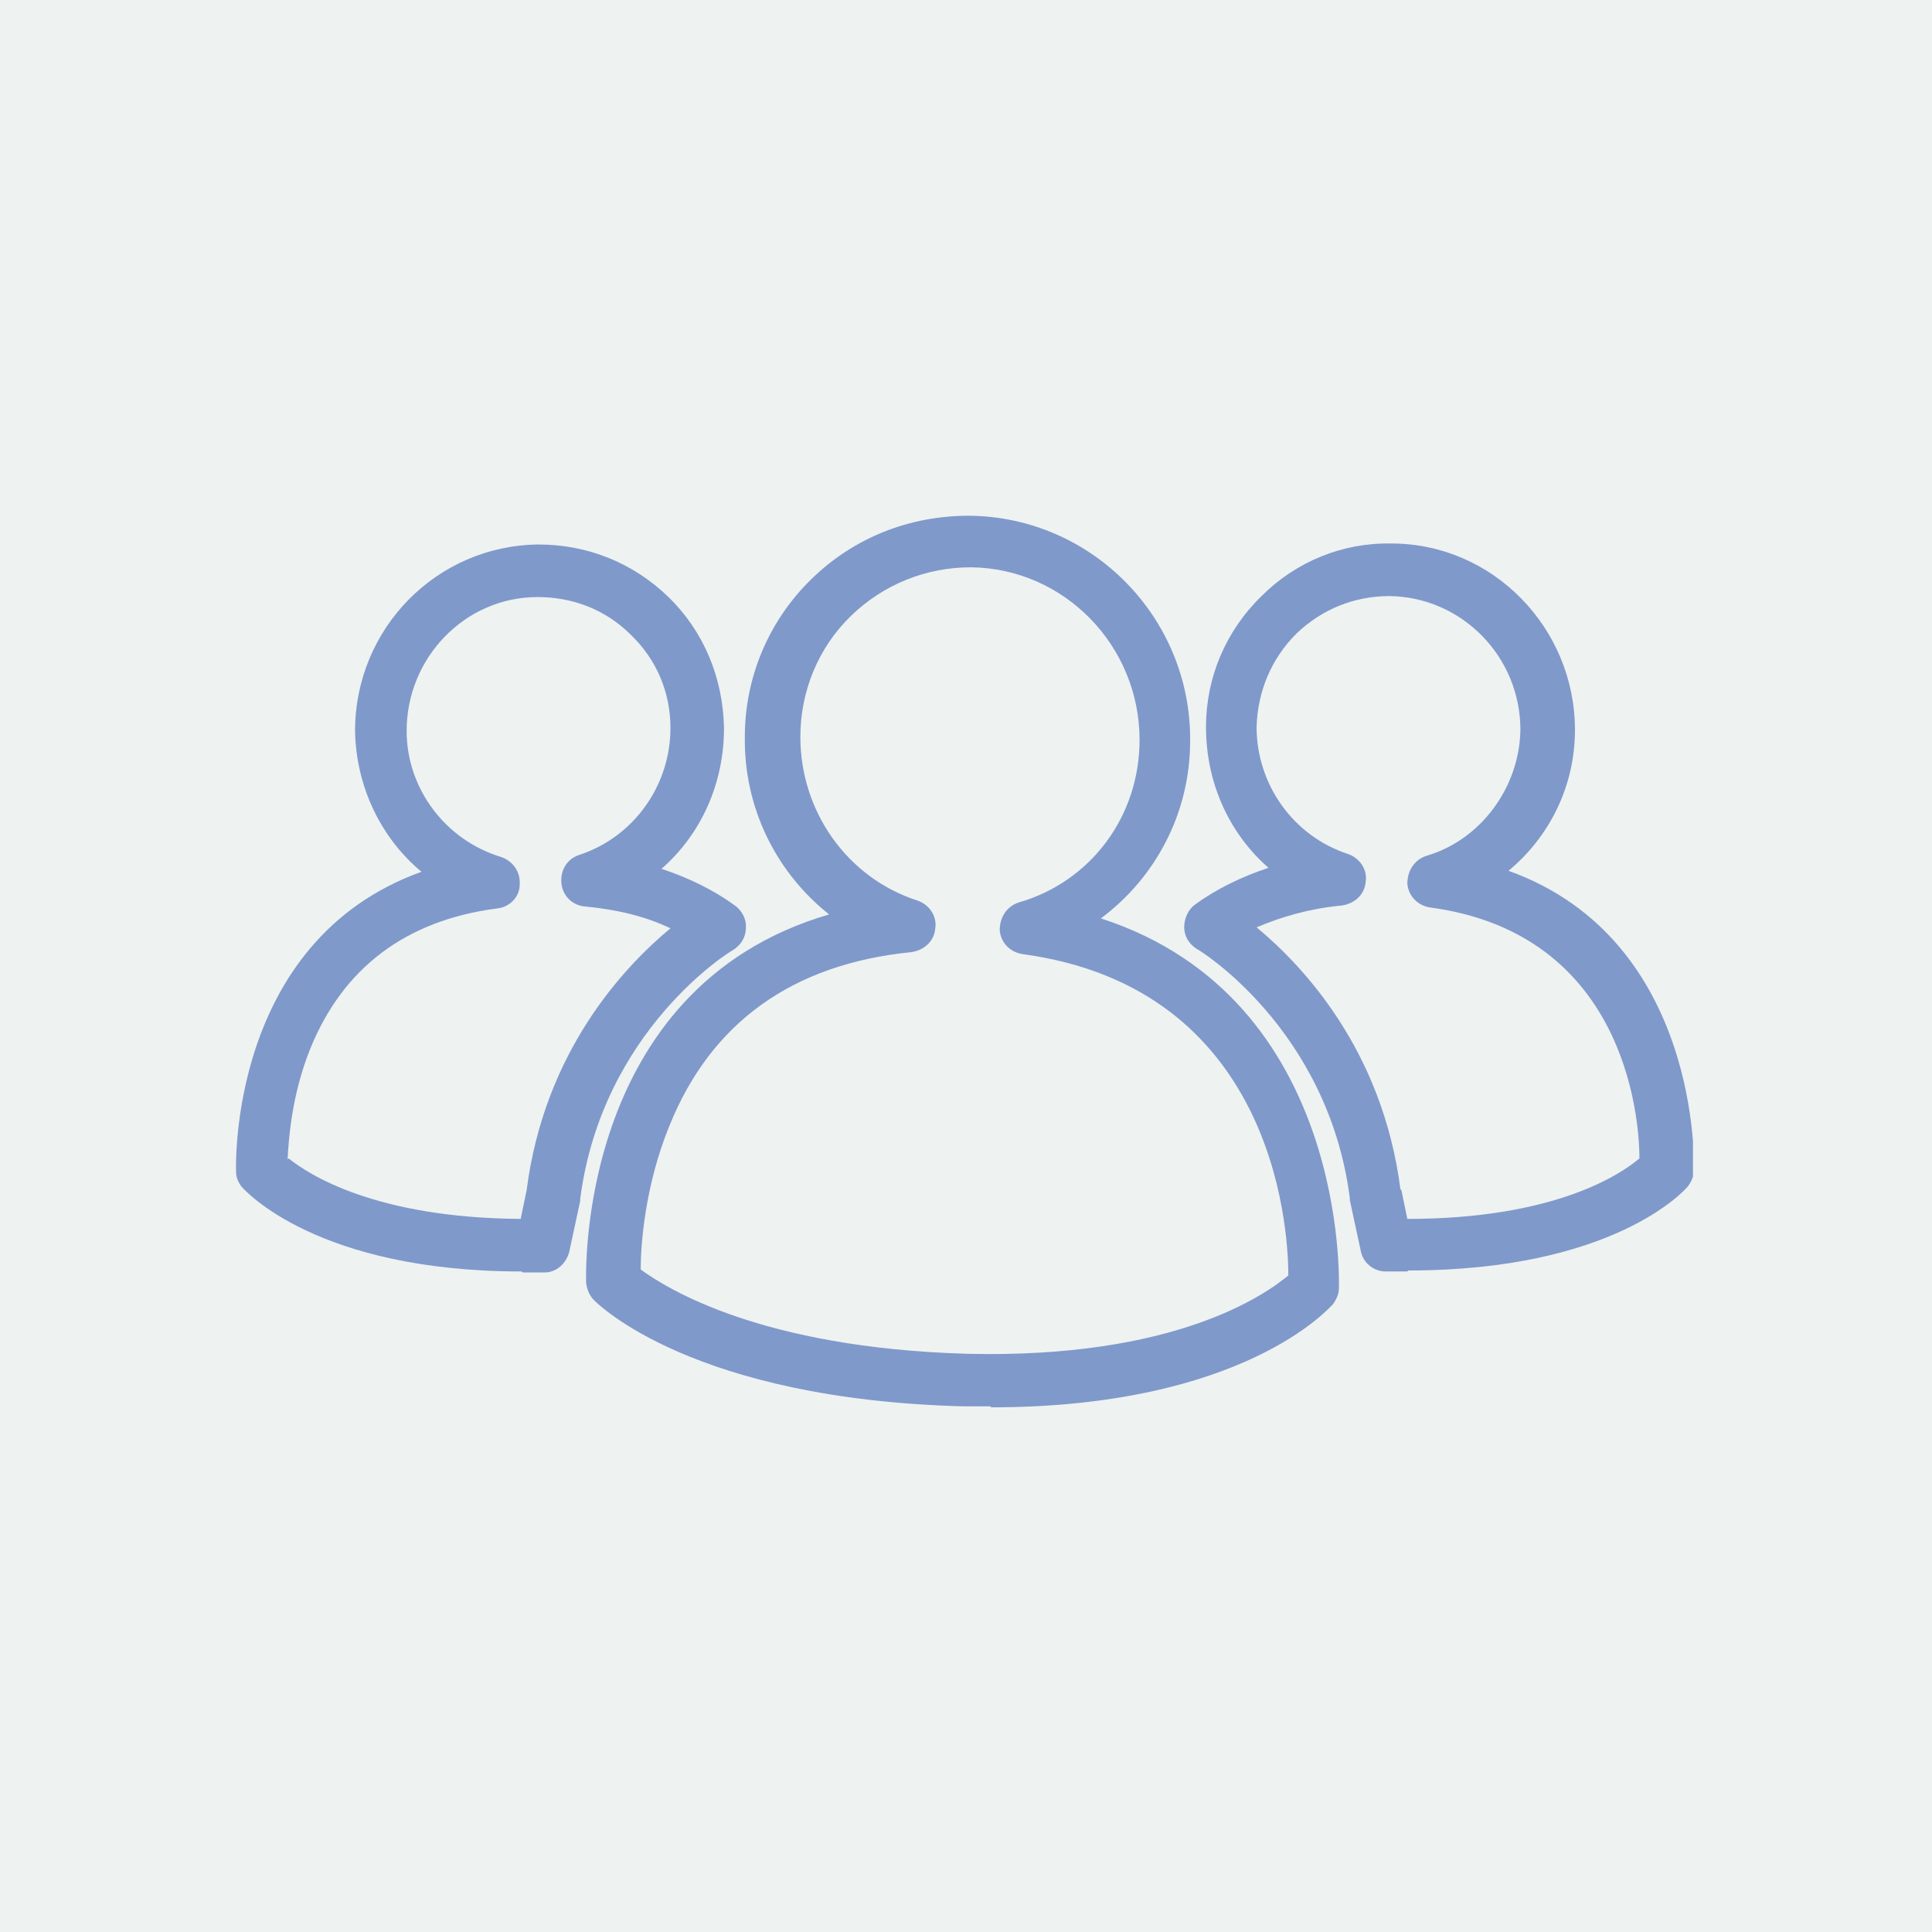 <?xml version="1.0" encoding="UTF-8"?>
<svg xmlns="http://www.w3.org/2000/svg" xmlns:xlink="http://www.w3.org/1999/xlink" version="1.1" viewBox="0 0 194.8 194.8">
  <!-- Generator: Adobe Illustrator 29.1.0, SVG Export Plug-In . SVG Version: 2.1.0 Build 142)  -->
  <defs>
    <style>
      .st0 {
        fill: none;
      }

      .st1 {
        fill: #8099cb;
      }

      .st2 {
        fill: #eef2f1;
      }

      .st3 {
        clip-path: url(#clippath);
      }
    </style>
    <clipPath id="clippath">
      <rect class="st0" x="23.8" y="51.8" width="146.9" height="90.2"/>
    </clipPath>
  </defs>
  <g id="Layer_2">
    <rect class="st2" width="194.8" height="194.8"/>
  </g>
  <g id="Layer_1">
    <g class="st3">
      <g>
        <path class="st1" d="M99.9,141.8c-.9,0-1.8,0-2.7,0-27.3-.7-36.9-10.3-37.3-10.7-.5-.5-.7-1.1-.8-1.7,0-.3-1.2-29.7,24.5-37.2-5.3-4.2-8.6-10.7-8.5-17.9,0-6,2.4-11.7,6.7-15.9,4.3-4.2,9.9-6.4,15.9-6.4,12.4.1,22.4,10.3,22.3,22.7,0,7.3-3.5,13.8-9,17.9,25,8.1,24,36.9,24,37.3,0,.6-.3,1.2-.6,1.6-.4.4-9.1,10.4-34.5,10.4h0ZM64.6,128c2.6,1.9,12.1,7.9,32.9,8.5,20.9.5,30-5.9,32.4-7.9,0-5.3-1.7-29-26.8-32.4-1.3-.2-2.2-1.2-2.3-2.4,0-1.3.7-2.4,1.9-2.8,7.3-2.1,12.2-8.7,12.2-16.4,0-9.5-7.6-17.3-17-17.4-4.5,0-8.8,1.7-12.1,4.9-3.3,3.2-5.1,7.6-5.1,12.2,0,7.5,4.7,14.2,11.8,16.5,1.2.4,2,1.6,1.8,2.8-.1,1.3-1.1,2.2-2.4,2.4-12,1.2-20.2,7.1-24.4,17.5-2.5,6.1-2.9,12.1-2.9,14.5h0Z"/>
        <path class="st1" d="M141.9,128.2c-.7,0-1.4,0-2.2,0-1.2,0-2.3-.9-2.5-2.1l-1.1-5.1c0,0,0-.1,0-.2-2.2-17.1-15.3-25.1-15.4-25.1-.8-.5-1.3-1.3-1.3-2.2,0-.9.4-1.8,1.1-2.3,2.2-1.6,4.7-2.8,7.4-3.7-4-3.5-6.3-8.6-6.3-14.2,0-5,2-9.7,5.6-13.2,3.5-3.5,8.2-5.4,13.1-5.3,10.2,0,18.5,8.5,18.5,18.8,0,5.7-2.6,10.8-6.7,14.2,19.5,7,18.7,30,18.7,30.2,0,.6-.3,1.2-.6,1.6-.3.4-7.5,8.5-28.2,8.5h0ZM141.3,120l.6,2.9c14.7,0,21.4-4.4,23.4-6.1,0-4.6-1.7-22.7-21.1-25.3-1.3-.2-2.2-1.2-2.3-2.4,0-1.3.7-2.4,1.9-2.8,5.5-1.6,9.4-6.9,9.5-12.7,0-7.4-5.9-13.4-13.2-13.5-3.5,0-6.8,1.3-9.4,3.8-2.5,2.5-3.9,5.8-4,9.4,0,5.8,3.7,11,9.2,12.8,1.2.4,2,1.6,1.8,2.8-.1,1.3-1.1,2.2-2.4,2.4-3.2.3-6,1.1-8.6,2.2,4.7,3.9,12.7,12.4,14.5,26.4h0Z"/>
        <path class="st1" d="M52.6,128.2c-20.7,0-27.9-8.2-28.2-8.5-.4-.5-.6-1-.6-1.6,0-.3-.8-23.2,18.7-30.2-4.1-3.4-6.6-8.6-6.7-14.2,0-10.3,8.2-18.7,18.5-18.8,5,0,9.6,1.9,13.1,5.3,3.6,3.5,5.5,8.2,5.6,13.2,0,5.6-2.3,10.7-6.3,14.2,2.7.9,5.2,2.1,7.4,3.7.7.5,1.2,1.4,1.1,2.3,0,.9-.5,1.7-1.3,2.2-.1,0-13.2,8-15.4,25.1,0,0,0,.1,0,.2l-1.1,5.1c-.3,1.2-1.3,2.1-2.5,2.1-.7,0-1.5,0-2.2,0h0ZM29.1,116.8c2,1.6,8.7,6,23.4,6.1l.6-2.9c1.8-14,9.8-22.5,14.5-26.4-2.5-1.2-5.4-1.9-8.6-2.2-1.3-.1-2.3-1.1-2.4-2.4-.1-1.3.6-2.4,1.8-2.8,5.5-1.8,9.2-7,9.2-12.8,0-3.6-1.4-6.9-4-9.4-2.5-2.5-5.8-3.8-9.4-3.8-7.3,0-13.2,6.1-13.2,13.5,0,5.8,3.9,11,9.5,12.7,1.2.4,2,1.5,1.9,2.8,0,1.3-1.1,2.3-2.3,2.4-9.2,1.2-15.5,6-18.8,14.1-1.9,4.7-2.2,9.2-2.3,11.2h0Z"/>
      </g>
    </g>
  </g>
</svg>